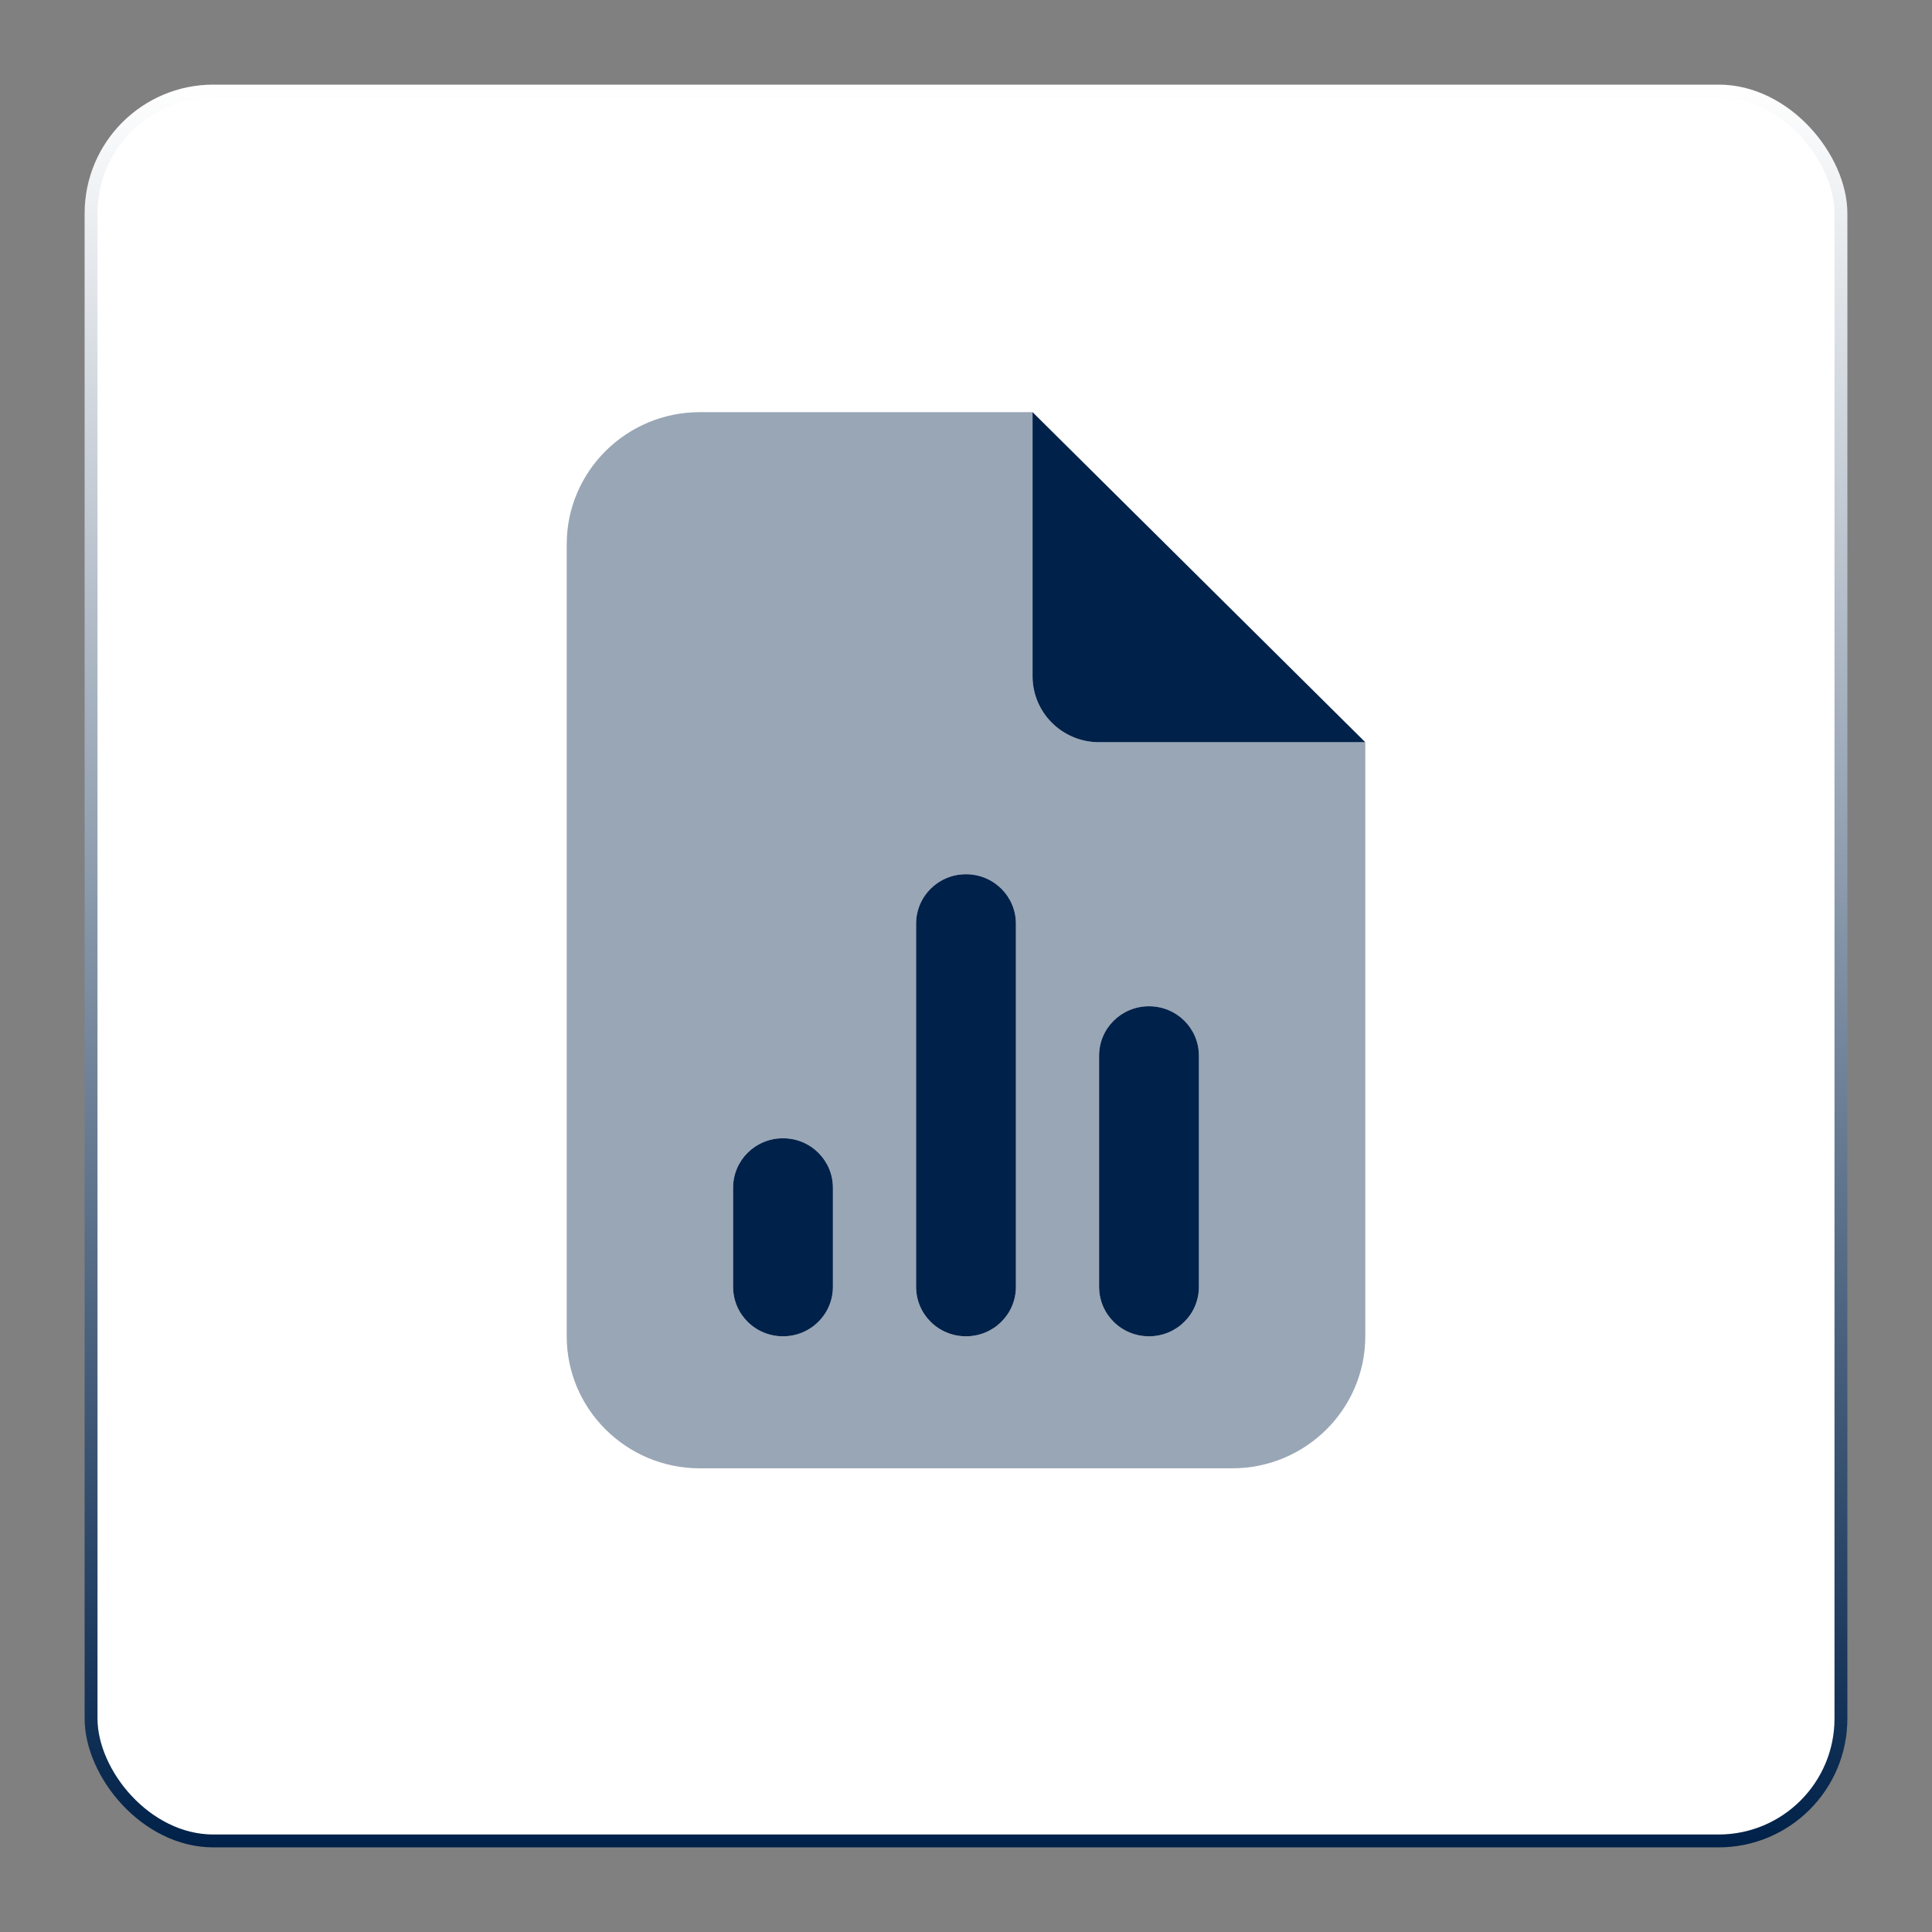 <svg width="150" height="150" viewBox="0 0 150 150" fill="none" xmlns="http://www.w3.org/2000/svg">
<rect x="0" y="0" width="150" height="150" fill="#808080" stroke="none"/>
<rect x="7.07" y="7.07" width="135.86" height="135.86" rx="9.5" fill="white" stroke="url(#paint0_linear_4260_7845)"/>
<g clip-path="url(#clip0_4260_7845)">
<path opacity="0.4" d="M44 42.25C44 36.596 48.634 32 54.333 32H80.167V52.5C80.167 55.335 82.475 57.625 85.333 57.625H106V103.75C106 109.404 101.366 114 95.667 114H54.333C48.634 114 44 109.404 44 103.75V42.25ZM56.917 92.219V99.906C56.917 102.036 58.644 103.75 60.792 103.75C62.939 103.75 64.667 102.036 64.667 99.906V92.219C64.667 90.089 62.939 88.375 60.792 88.375C58.644 88.375 56.917 90.089 56.917 92.219ZM71.125 71.719V99.906C71.125 102.036 72.853 103.75 75 103.75C77.147 103.75 78.875 102.036 78.875 99.906V71.719C78.875 69.589 77.147 67.875 75 67.875C72.853 67.875 71.125 69.589 71.125 71.719ZM85.333 81.969V99.906C85.333 102.036 87.061 103.75 89.208 103.75C91.356 103.75 93.083 102.036 93.083 99.906V81.969C93.083 79.839 91.356 78.125 89.208 78.125C87.061 78.125 85.333 79.839 85.333 81.969Z" fill="#002149"/>
<path d="M106 57.625L80.167 32V52.5C80.167 55.335 82.476 57.625 85.333 57.625H106ZM78.875 71.719C78.875 69.589 77.147 67.875 75 67.875C72.853 67.875 71.125 69.589 71.125 71.719V99.906C71.125 102.036 72.853 103.75 75 103.75C77.147 103.75 78.875 102.036 78.875 99.906V71.719ZM93.083 81.969C93.083 79.839 91.356 78.125 89.208 78.125C87.061 78.125 85.333 79.839 85.333 81.969V99.906C85.333 102.036 87.061 103.75 89.208 103.75C91.356 103.75 93.083 102.036 93.083 99.906V81.969ZM64.667 92.219C64.667 90.089 62.939 88.375 60.792 88.375C58.644 88.375 56.917 90.089 56.917 92.219V99.906C56.917 102.036 58.644 103.75 60.792 103.75C62.939 103.75 64.667 102.036 64.667 99.906V92.219Z" fill="#002149"/>
</g>
<defs>
<linearGradient id="paint0_linear_4260_7845" x1="75" y1="6.57" x2="75" y2="143.43" gradientUnits="userSpaceOnUse">
<stop stop-color="white"/>
<stop offset="1" stop-color="#002149"/>
</linearGradient>
<clipPath id="clip0_4260_7845">
<rect width="62" height="82" fill="white" transform="translate(44 32)"/>
</clipPath>
</defs>
</svg>

